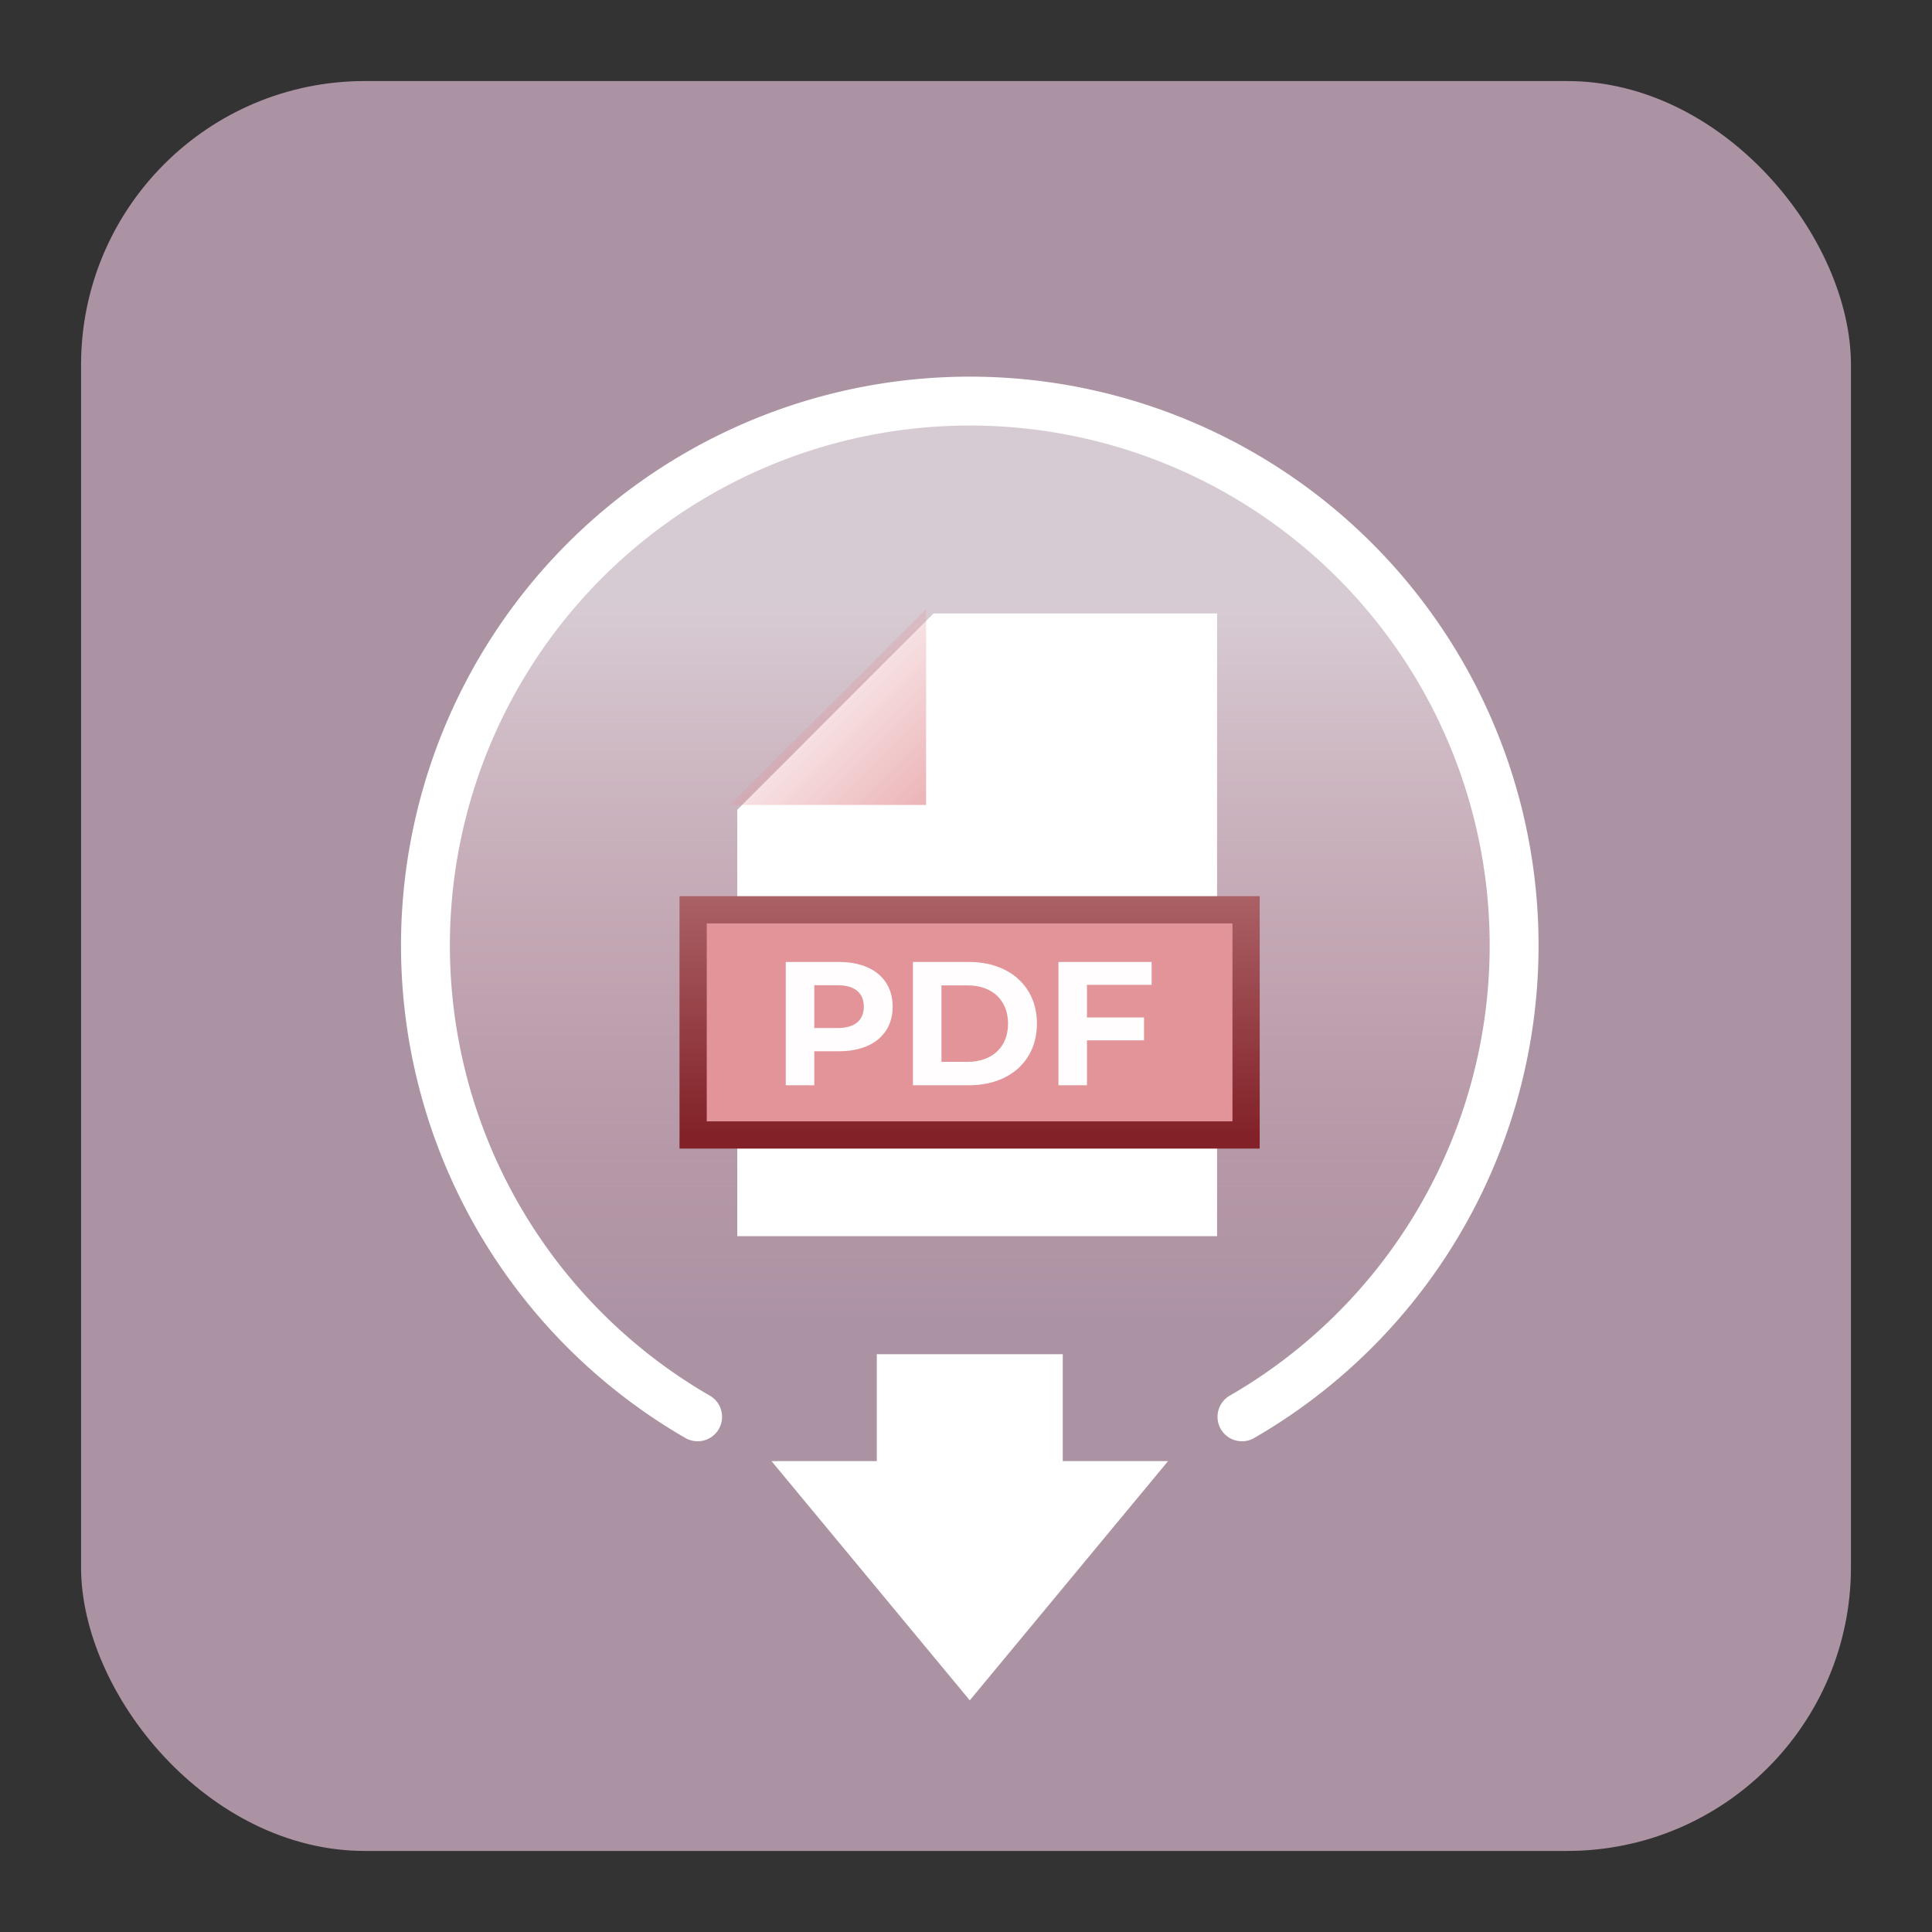 <?xml version="1.0" encoding="UTF-8" standalone="no"?>
<svg
   xmlns:dc="http://purl.org/dc/elements/1.1/"
   xmlns:cc="http://creativecommons.org/ns#"
   xmlns:rdf="http://www.w3.org/1999/02/22-rdf-syntax-ns#"
   xmlns:svg="http://www.w3.org/2000/svg"
   xmlns="http://www.w3.org/2000/svg"
   xmlns:xlink="http://www.w3.org/1999/xlink"
   xmlns:sodipodi="http://sodipodi.sourceforge.net/DTD/sodipodi-0.dtd"
   xmlns:inkscape="http://www.inkscape.org/namespaces/inkscape"
   width="47.67mm"
   height="47.67mm"
   viewBox="0 0 47.67 47.67"
   version="1.1"
   id="svg1948"
   inkscape:version="1.0.2 (e86c870, 2021-01-15)"
   sodipodi:docname="Download as PDF.svg">
  <rect x="0" y="0" width="47.67" height="47.67" fill="#333333" stroke="none"/>
  <title
     id="title2852">Download as PDF icon</title>
  <defs
     id="defs1942">
    <linearGradient
       inkscape:collect="always"
       xlink:href="#linearGradient11765"
       id="linearGradient13928"
       gradientUnits="userSpaceOnUse"
       x1="323.59"
       y1="-514.623"
       x2="323.59"
       y2="-426.835" />
    <linearGradient
       inkscape:collect="always"
       id="linearGradient11765">
      <stop
         style="stop-color:#ffffff;stop-opacity:0.518"
         offset="0"
         id="stop11761" />
      <stop
         style="stop-color:#f9aeb3;stop-opacity:0"
         offset="1"
         id="stop11763" />
    </linearGradient>
    <linearGradient
       inkscape:collect="always"
       xlink:href="#linearGradient11796"
       id="linearGradient11798"
       x1="324.9"
       y1="-483.826"
       x2="292.746"
       y2="-515.981"
       gradientUnits="userSpaceOnUse" />
    <linearGradient
       inkscape:collect="always"
       id="linearGradient11796">
      <stop
         style="stop-color:#e39499;stop-opacity:1;"
         offset="0"
         id="stop11792" />
      <stop
         style="stop-color:#e39499;stop-opacity:0;"
         offset="1"
         id="stop11794" />
    </linearGradient>
    <linearGradient
       inkscape:collect="always"
       xlink:href="#linearGradient11759"
       id="linearGradient10026"
       x1="321.793"
       y1="-487.02"
       x2="321.793"
       y2="-439.836"
       gradientUnits="userSpaceOnUse" />
    <linearGradient
       inkscape:collect="always"
       id="linearGradient11759">
      <stop
         style="stop-color:#b8777b;stop-opacity:1"
         offset="0"
         id="stop11755" />
      <stop
         style="stop-color:#822228;stop-opacity:1"
         offset="1"
         id="stop11757" />
    </linearGradient>
    <rect
       x="292.634"
       y="-463.083"
       width="91.017"
       height="53.181"
       id="rect9938" />
    <rect
       x="292.634"
       y="-463.083"
       width="91.017"
       height="53.181"
       id="rect1927" />
    <filter
       inkscape:collect="always"
       style="color-interpolation-filters:sRGB"
       id="filter2968"
       x="-0.074"
       width="1.148"
       y="-0.296"
       height="1.591">
      <feGaussianBlur
         inkscape:collect="always"
         stdDeviation="1.141"
         id="feGaussianBlur2970" />
    </filter>
  </defs>
  <sodipodi:namedview
     id="base"
     pagecolor="#ffffff"
     bordercolor="#666666"
     borderopacity="1.0"
     inkscape:pageopacity="0.0"
     inkscape:pageshadow="2"
     inkscape:zoom="1.979899"
     inkscape:cx="104.85774"
     inkscape:cy="187.57775"
     inkscape:document-units="mm"
     inkscape:current-layer="g9976"
     inkscape:document-rotation="0"
     showgrid="false"
     inkscape:snap-bbox="true"
     inkscape:bbox-paths="true"
     inkscape:bbox-nodes="true"
     inkscape:snap-bbox-edge-midpoints="true"
     inkscape:snap-bbox-midpoints="true"
     inkscape:object-paths="true"
     inkscape:snap-intersection-paths="true"
     inkscape:snap-smooth-nodes="true"
     inkscape:snap-midpoints="true"
     inkscape:snap-object-midpoints="true"
     inkscape:snap-text-baseline="true"
     inkscape:snap-center="true"
     showguides="false"
     inkscape:guide-bbox="true"
     lock-margins="true"
     fit-margin-top="2"
     fit-margin-left="2"
     fit-margin-right="2"
     fit-margin-bottom="2"
     inkscape:snap-global="false"
     inkscape:window-width="944"
     inkscape:window-height="1041"
     inkscape:window-x="0"
     inkscape:window-y="0"
     inkscape:window-maximized="0">
    <sodipodi:guide
       position="37.247,24.206"
       orientation="0,-1"
       id="guide2021" />
    <sodipodi:guide
       position="23.835,37.617"
       orientation="1,0"
       id="guide2023" />
  </sodipodi:namedview>
  <g
     inkscape:label="Calque 1"
     inkscape:groupmode="layer"
     id="layer1"
     transform="translate(-96.361,-165.498)">
    <rect
       style="fill:#ac93a4;fill-opacity:1;stroke:none;stroke-width:0.354;stroke-linecap:round;stroke-linejoin:round;paint-order:markers fill stroke;stop-color:#000000"
       id="rect2019"
       width="43.67"
       height="43.67"
       x="98.361"
       y="167.498"
       rx="7.002"
       ry="7.002" />
    <g
       id="g10059"
       transform="matrix(0.201,0,0,0.201,55.609,283.955)">
      <path
         style="font-variation-settings:normal;opacity:1;vector-effect:none;fill:url(#linearGradient13928);fill-opacity:1;stroke:#ffffff;stroke-width:6;stroke-linecap:round;stroke-linejoin:miter;stroke-miterlimit:4;stroke-dasharray:none;stroke-dashoffset:0;stroke-opacity:1;stop-color:#000000;stop-opacity:1"
         id="path9978"
         sodipodi:type="arc"
         sodipodi:cx="321.79254"
         sodipodi:cy="-473.28168"
         sodipodi:rx="66.819893"
         sodipodi:ry="66.819893"
         sodipodi:start="2.0943951"
         sodipodi:end="1.0471976"
         sodipodi:open="true"
         sodipodi:arc-type="arc"
         d="m 288.383,-415.414 a 66.82,66.82 0 0 1 -31.133,-75.162 66.82,66.82 0 0 1 64.543,-49.526 66.82,66.82 0 0 1 64.543,49.526 66.82,66.82 0 0 1 -31.133,75.162" />
      <g
         id="g9986"
         transform="matrix(0.836,0,0,0.836,52.753,-78.108)">
        <path
           id="rect9906"
           style="font-variation-settings:normal;opacity:1;vector-effect:none;fill:#ffffff;fill-opacity:1;stroke:none;stroke-width:15.118;stroke-linecap:butt;stroke-linejoin:miter;stroke-miterlimit:4;stroke-dasharray:none;stroke-dashoffset:0;stroke-opacity:1;stop-color:#000000;stop-opacity:1"
           d="m 2643.057,1583.92 -108.785,108.785 v 236.281 h 265.871 v -345.066 z"
           transform="matrix(0.265,0,0,0.265,-383.906,-941.185)" />
        <path
           id="rect9925"
           style="font-variation-settings:normal;opacity:1;vector-effect:none;fill:url(#linearGradient11798);fill-opacity:1;stroke:none;stroke-width:4;stroke-linecap:butt;stroke-linejoin:miter;stroke-miterlimit:4;stroke-dasharray:none;stroke-dashoffset:0;stroke-opacity:1;stop-color:#000000;stop-opacity:1"
           d="m 315.403,-522.106 v 28.783 l -28.783,-10e-6 z"
           sodipodi:nodetypes="cccc" />
        <g
           id="g9976"
           transform="translate(0,-5.027)">
          <rect
             style="font-variation-settings:normal;opacity:1;vector-effect:none;fill:#e39499;fill-opacity:1;stroke:url(#linearGradient10026);stroke-width:4;stroke-linecap:butt;stroke-linejoin:miter;stroke-miterlimit:4;stroke-dasharray:none;stroke-dashoffset:0;stroke-opacity:1;stop-color:#000000;stop-opacity:1"
             id="rect9934"
             width="81.193"
             height="33.066"
             x="281.196"
             y="-472.902" />
          <g
             aria-label="PDF"
             transform="matrix(2.444,0,0,2.444,-505.484,660.865)"
             id="text9936"
             style="font-size:10.583px;line-height:1.25;font-family:Comfortaa;-inkscape-font-specification:Comfortaa;font-variation-settings:normal;text-align:center;letter-spacing:0px;word-spacing:0px;white-space:pre;shape-inside:url(#rect9938);opacity:1;vector-effect:none;fill:#fffdfd;fill-opacity:1;stroke:none;stroke-width:1.636;stroke-linecap:butt;stroke-linejoin:miter;stroke-miterlimit:4;stroke-dasharray:none;stroke-dashoffset:0;stroke-opacity:1;stop-color:#000000;stop-opacity:1">
            <path
               d="m 330.654,-460.763 h -3.207 v 7.408 h 1.714 v -2.043 h 1.492 c 1.979,0 3.217,-1.027 3.217,-2.678 0,-1.662 -1.238,-2.688 -3.217,-2.688 z m -0.095,3.969 h -1.397 v -2.572 h 1.397 c 1.048,0 1.577,0.476 1.577,1.291 0,0.804 -0.529,1.281 -1.577,1.281 z"
               style="font-style:normal;font-variant:normal;font-weight:bold;font-stretch:normal;font-family:Montserrat;-inkscape-font-specification:'Montserrat Bold';font-variation-settings:normal;text-align:center;text-anchor:middle;vector-effect:none;fill:#fffdfd;fill-opacity:1;stroke:none;stroke-width:1.636;stroke-linecap:butt;stroke-linejoin:miter;stroke-miterlimit:4;stroke-dasharray:none;stroke-dashoffset:0;stroke-opacity:1;stop-color:#000000;stop-opacity:1"
               id="path2986" />
            <path
               d="m 335.088,-453.355 h 3.365 c 2.424,0 4.085,-1.46 4.085,-3.704 0,-2.244 -1.662,-3.704 -4.085,-3.704 h -3.365 z m 1.714,-1.408 v -4.593 h 1.566 c 1.471,0 2.434,0.878 2.434,2.297 0,1.418 -0.963,2.297 -2.434,2.297 z"
               style="font-style:normal;font-variant:normal;font-weight:bold;font-stretch:normal;font-family:Montserrat;-inkscape-font-specification:'Montserrat Bold';font-variation-settings:normal;text-align:center;text-anchor:middle;vector-effect:none;fill:#fffdfd;fill-opacity:1;stroke:none;stroke-width:1.636;stroke-linecap:butt;stroke-linejoin:miter;stroke-miterlimit:4;stroke-dasharray:none;stroke-dashoffset:0;stroke-opacity:1;stop-color:#000000;stop-opacity:1"
               id="path2988" />
            <path
               d="m 349.429,-459.387 v -1.376 h -5.599 v 7.408 h 1.714 v -2.699 h 3.429 v -1.376 h -3.429 v -1.958 z"
               style="font-style:normal;font-variant:normal;font-weight:bold;font-stretch:normal;font-family:Montserrat;-inkscape-font-specification:'Montserrat Bold';font-variation-settings:normal;text-align:center;text-anchor:middle;vector-effect:none;fill:#fffdfd;fill-opacity:1;stroke:none;stroke-width:1.636;stroke-linecap:butt;stroke-linejoin:miter;stroke-miterlimit:4;stroke-dasharray:none;stroke-dashoffset:0;stroke-opacity:1;stop-color:#000000;stop-opacity:1"
               id="path2990" />
          </g>
        </g>
      </g>
      <path
         id="rect9990"
         style="font-variation-settings:normal;opacity:1;vector-effect:none;fill:#ffffff;fill-opacity:1;stroke:none;stroke-width:3.576;stroke-linecap:round;stroke-linejoin:miter;stroke-miterlimit:4;stroke-dasharray:none;stroke-dashoffset:0;stroke-opacity:1;stop-color:#000000;stop-opacity:1"
         d="m 310.38,-423.1 v 13.119 h -12.929 l 24.342,29.369 24.342,-29.369 h -12.929 v -13.119 z" />
    </g>
  </g>
</svg>
